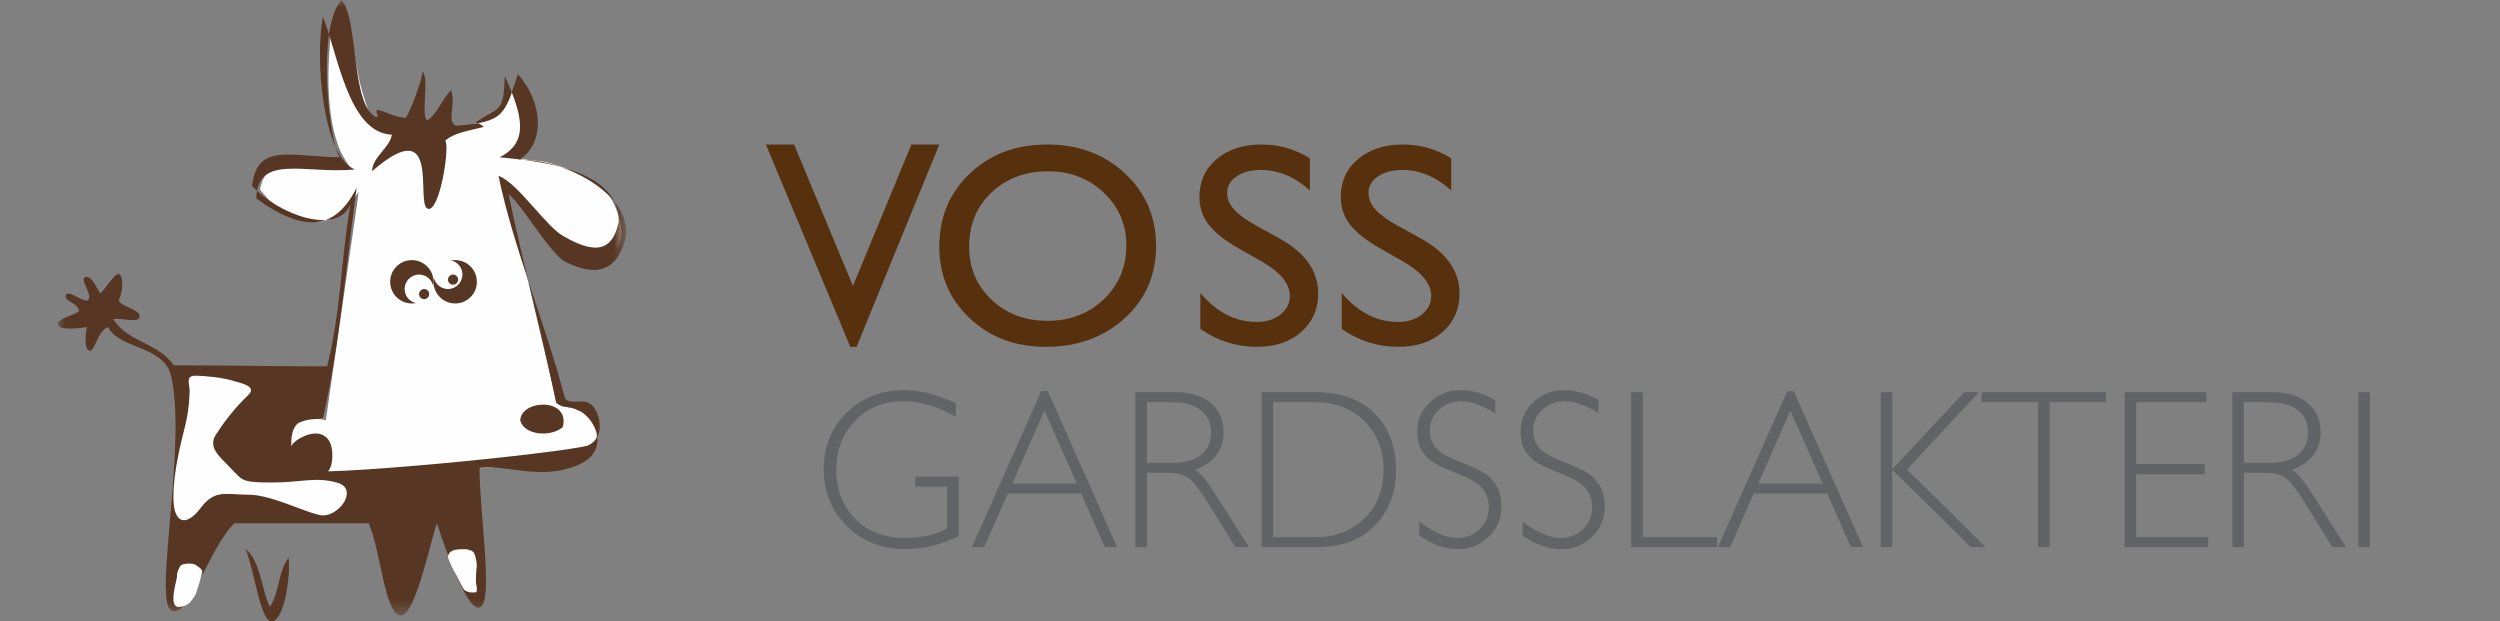 <?xml version="1.0" encoding="UTF-8"?>
<svg width="173px" height="43px" viewBox="0 0 173 43" version="1.1" xmlns="http://www.w3.org/2000/svg" xmlns:xlink="http://www.w3.org/1999/xlink">
    <rect x="0" y="0" width="173" height="43" fill="#808080" stroke="none"/>
    <!-- Generator: Sketch 50.2 (55047) - http://www.bohemiancoding.com/sketch -->
    <title>Artboard 1</title>
    <desc>Created with Sketch.</desc>
    <defs>
        <polygon id="path-1" points="0 4.54747351e-13 39.328 4.54747351e-13 39.328 42.589 0 42.589"></polygon>
    </defs>
    <g id="Artboard-1" stroke="none" stroke-width="1" fill="none" fill-rule="evenodd">
        <g id="Group" transform="translate(4, 0)">
            <path d="M20.859,5.521 C20.304,2.878 20.233,1.743 20.072,1.147 C19.881,0.429 18.752,2.587 18.801,2.464 C19.114,1.68 18.1,6.708 19.462,10.225 C19.667,10.755 19.967,11.216 20.291,11.655 C20.291,11.655 14.568,9.56 14,13.103 C14,13.103 16.322,16.488 19.339,14.958 C19.972,14.638 20.238,14.102 20.829,13.265 L18.548,29.091 C18.548,29.091 14.641,28.011 15.157,30.285 C15.157,30.285 15.403,33.384 19.174,32.96 C19.174,32.96 31.221,32.347 32.823,32.136 C32.823,32.136 37.759,32.988 37.295,29.233 C37.295,29.233 37.116,28.395 34.895,28.131 L34.523,27.877 L30.937,12.637 L30.877,12.518 C30.877,12.518 34.941,18.757 37.42,18.122 C37.42,18.122 40.118,17.525 38.463,14.077 C38.365,13.873 38.252,13.659 38.122,13.434 C38.122,13.434 37.763,12.988 37.059,12.593 C36.753,12.421 36.374,12.204 35.998,12.014 C35.79,11.908 35.564,11.812 35.344,11.71 C35.039,11.567 34.715,11.529 34.402,11.405 C33.799,11.167 33.174,11.137 32.617,11.07 C32.377,11.041 32.181,11.025 32.042,10.999 C31.959,10.983 31.934,10.936 31.824,10.958 C31.824,10.958 32.009,10.912 32.211,10.664 C32.493,10.319 32.693,9.424 31.428,6.299 C31.428,6.299 31.263,7.378 30.179,8.012 L29.145,8.478 L26.831,9.184 L24.713,9.396 L23.783,8.761 L21.863,8.648 C21.863,8.648 21.118,6.757 20.859,5.521" id="Fill-1" fill="#FEFEFE"></path>
            <path d="M13,38 C14.035,38.818 14.061,40.722 14.672,41.995 C15.325,41.103 15.268,39.441 15.97,38.601 C16.123,39.833 15.682,42.836 14.856,42.995 C14.031,43.153 13.65,39.632 13,38" id="Fill-3" fill="#573623"></path>
            <path d="M17.064,30.175 C17.966,29.788 18.917,29.987 18.994,31.332 C19.209,35.05 13.766,31.592 17.064,30.175" id="Fill-5" fill="#573623"></path>
            <path d="M34.941,29.559 C34.139,30.256 32.27,30.147 32,29.086 C32.078,27.616 35.486,27.512 34.941,29.559" id="Fill-7" fill="#573623"></path>
            <g id="Group-11">
                <mask id="mask-2" fill="white">
                    <use xlink:href="#path-1"></use>
                </mask>
                <g id="Clip-10"></g>
                <path d="M28.9,8.465 C29.124,8.535 29.329,8.624 29.477,8.783 C28.512,9.036 27.415,9.179 26.811,9.737 C27.151,10.134 26.405,14.827 25.576,14.434 C24.747,14.04 26.57,7.664 21.747,11.847 C21.769,10.854 22.987,10.224 23.114,9.318 C20.104,9.214 19.356,3.641 18.35,1.171 C17.765,4.008 18.362,10.942 20.57,11.725 C17.177,12.067 13.822,10.6 13.731,13.728 C17.188,16.242 19.261,15.808 20.677,12.996 C19.955,18.345 19.495,23.916 18.356,28.915 C17.917,29.105 17.6,28.863 16.736,29.235 C15.873,29.604 16.031,31.962 16.83,32.517 C17.63,33.073 34.55,31.397 36.658,30.839 C38.18,30.151 37.288,28.036 36.765,27.916 C36.371,27.585 35.294,28.061 35.083,27.509 C33.717,22.336 31.515,17.087 30.496,12.171 C31.847,12.636 33.827,15.774 35.06,16.378 C37.638,17.874 38.478,16.955 38.818,15.33 C38.835,11.716 33.386,11.149 30.57,10.885 C32.633,9.836 32.168,7.989 30.934,5.272 C30.825,7.823 30.674,7.318 28.9,8.465 M31.191,13.437 C32.222,18.299 33.477,22.937 34.475,27.83 C34.74,28.234 35.562,28.082 35.935,28.377 C36.3,28.473 36.726,28.845 37.014,29.333 C37.544,30.231 37.602,31.522 35.935,32.203 C33.367,33.251 31.261,32.15 29.183,32.384 C29.183,35.603 30.192,41.727 29.183,42.04 C28.174,42.355 26.244,36.237 26.244,36.237 C25.965,36.625 24.797,42.693 23.711,42.587 C22.626,42.481 22.366,38.221 21.521,36.21 L12.217,36.21 C10.458,37.916 9.059,42.938 7.837,42.224 C6.615,41.509 8.949,30.693 7.837,26.007 C7.336,23.892 4.273,24.184 3.471,22.632 C2.755,22.888 2.552,24.367 2.195,24.271 C1.839,24.175 1.886,23.364 2.012,22.632 C1.141,22.772 0.094,22.829 0.005,22.449 C-0.083,22.069 1.008,21.871 1.465,21.539 C1.4,20.935 0.437,20.867 0.551,20.445 C0.666,20.022 1.543,20.779 2.012,20.81 C2.598,20.604 1.438,19.328 1.904,19.169 C2.371,19.012 2.776,20.148 2.924,20.264 C3.072,20.379 3.98,18.728 4.277,18.989 C4.574,19.25 4.503,20.2 4.202,20.81 C4.561,21.301 5.673,21.405 5.661,21.903 C5.649,22.401 4.391,21.97 3.836,22.084 C4.875,23.72 6.937,23.689 8.02,25.279 C11.243,25.279 15.416,25.353 18.641,25.353 C19.617,21.37 19.546,18.309 20.244,14.165 C19.318,16.323 15.249,14.847 13.444,12.856 C13.785,9.856 16.122,10.838 19.514,10.886 C18.761,9.858 17.885,1.824 19.648,1.73749903e-13 C20.842,1.479 20.255,7.208 22.028,8.11 C22.299,8.031 21.997,7.919 22.069,7.607 C22.819,7.709 23.248,8.129 24.075,8.153 C24.346,7.816 25.22,5.547 25.238,4.956 C25.72,5.384 25.125,7.833 25.536,8.335 C26.178,8.068 26.697,6.634 27.228,6.253 C27.559,7.31 26.889,8.343 27.541,8.7 C31.004,8.452 30.882,7.889 31.843,5.141 C33.573,7.064 33.751,9.932 31.921,11.068 C35.287,10.985 40.118,13.714 39.218,16.736 C38.318,19.757 35.851,18.455 35.055,18.081 C33.992,17.429 32.036,14.05 31.191,13.437" id="Fill-9" fill="#573623" mask="url(#mask-2)"></path>
            </g>
            <path d="M28.999,19.454 C28.972,18.625 28.282,17.974 27.454,18.001 C26.626,18.027 25.976,18.719 26.001,19.547 C26.026,20.375 26.72,21.025 27.548,20.999 C28.376,20.973 29.027,20.281 28.999,19.454" id="Fill-12" fill="#573623"></path>
            <path d="M25.999,19.453 C25.972,18.624 25.281,17.974 24.452,18.001 C23.624,18.026 22.973,18.719 23.001,19.547 C23.026,20.376 23.718,21.026 24.546,20.999 C25.374,20.974 26.024,20.281 25.999,19.453" id="Fill-14" fill="#573623"></path>
            <path d="M28,18.968 C27.981,18.416 27.521,17.982 26.968,18.001 C26.416,18.016 25.981,18.478 26.001,19.031 C26.017,19.585 26.48,20.017 27.032,19.999 C27.584,19.984 28.015,19.52 28,18.968" id="Fill-16" fill="#FEFEFE"></path>
            <path d="M27.7,19.34 C27.694,19.146 27.534,18.993 27.34,19 C27.146,19.006 26.995,19.168 27,19.362 C27.006,19.555 27.167,19.706 27.362,19.7 C27.555,19.694 27.708,19.533 27.7,19.34" id="Fill-18" fill="#573623"></path>
            <path d="M25.999,19.969 C25.982,19.416 25.522,18.983 24.968,19.001 C24.416,19.018 23.985,19.478 24,20.031 C24.018,20.581 24.479,21.016 25.032,21 C25.585,20.982 26.017,20.52 25.999,19.969" id="Fill-20" fill="#FEFEFE"></path>
            <path d="M25.7,20.339 C25.695,20.146 25.533,19.994 25.34,20 C25.147,20.007 24.995,20.168 25,20.362 C25.006,20.555 25.168,20.706 25.36,20.7 C25.555,20.694 25.708,20.532 25.7,20.339" id="Fill-22" fill="#573623"></path>
            <path d="M9.765,39.248 C9.902,39.341 10.004,39.476 10,39.559 C9.991,39.707 9.576,41.122 9.478,41.239 C9.293,41.459 9.137,41.95 8.393,41.999 C7.586,42.05 8.275,40.068 8.251,39.847 C8.22,39.559 8.501,39.134 8.501,39.134 C8.745,38.956 9.306,38.985 9.469,39.052 C9.551,39.087 9.654,39.174 9.765,39.248" id="Fill-24" fill="#FEFEFE"></path>
            <path d="M27.551,38.039 C27.551,38.039 28.128,37.947 28.441,38.046 C28.754,38.147 28.879,38.169 28.991,39.042 C29.011,39.198 28.953,39.412 28.953,39.628 C28.953,39.844 28.896,40.26 28.973,40.523 C28.996,40.611 29.038,40.97 28.925,40.985 C28.587,41.031 28.213,40.978 28.062,40.73 C27.91,40.484 27.607,39.837 27.494,39.652 C27.38,39.465 26.972,38.658 27.002,38.494 C27.039,38.286 27.2,38.093 27.551,38.039" id="Fill-26" fill="#FEFEFE"></path>
            <path d="M9.121,27.031 C9.121,27.031 9.121,28.19 8.84,29.35 C8.561,30.508 8,32.538 8,34.42 C8,36.304 8.911,36.449 9.892,35.144 C10.873,33.84 11.643,34.233 13.185,34.233 C14.726,34.233 16.844,35.348 18.106,35.638 C19.367,35.928 20.892,33.84 19.351,33.406 C17.809,32.971 16.922,33.388 14.82,33.388 C12.717,33.388 12.812,33.275 11.971,32.405 C11.131,31.536 10.382,30.943 10.943,30.073 C11.503,29.205 12.218,28.252 13.189,27.325 C13.836,26.707 12.572,26.499 12.213,26.375 C11.548,26.146 10.22,26 9.52,26 C8.819,26 9.121,26.537 9.121,27.031" id="Fill-28" fill="#FEFEFE"></path>
        </g>
        <g id="Group" transform="translate(53, 10)">
            <polygon id="V" fill="#57300E" points="10.07 0 12 0 6.276 14 5.84 14 0 0 1.95 0 6.024 9.789"></polygon>
            <path d="M19.465,0 C21.621,0 23.415,0.668 24.849,2.003 C26.283,3.338 27,5.012 27,7.024 C27,9.037 26.276,10.703 24.829,12.022 C23.382,13.341 21.558,14 19.355,14 C17.253,14 15.501,13.341 14.101,12.022 C12.7,10.703 12,9.05 12,7.064 C12,5.025 12.705,3.338 14.116,2.003 C15.526,0.668 17.309,0 19.465,0 Z M19.545,1.856 C17.948,1.856 16.636,2.345 15.608,3.322 C14.58,4.299 14.066,5.546 14.066,7.064 C14.066,8.535 14.581,9.76 15.613,10.737 C16.644,11.714 17.935,12.202 19.485,12.202 C21.042,12.202 22.341,11.704 23.382,10.708 C24.423,9.711 24.944,8.47 24.944,6.985 C24.944,5.539 24.423,4.323 23.382,3.336 C22.341,2.35 21.062,1.856 19.545,1.856 Z" id="O" fill="#57300E"></path>
            <path d="M34.338,8.11 L32.753,7.21 C31.759,6.643 31.052,6.084 30.631,5.532 C30.21,4.981 30,4.347 30,3.63 C30,2.553 30.398,1.679 31.194,1.008 C31.99,0.336 33.024,0 34.297,0 C35.513,0 36.629,0.32 37.644,0.959 L37.644,3.18 C36.594,2.234 35.465,1.761 34.255,1.761 C33.574,1.761 33.014,1.909 32.576,2.206 C32.138,2.503 31.919,2.883 31.919,3.346 C31.919,3.757 32.079,4.142 32.399,4.5 C32.718,4.859 33.236,5.234 33.952,5.625 L35.548,6.506 C37.328,7.497 38.218,8.763 38.218,10.302 C38.218,11.398 37.827,12.288 37.045,12.973 C36.262,13.658 35.246,14 33.994,14 C32.555,14 31.245,13.586 30.063,12.758 L30.063,10.273 C31.189,11.61 32.492,12.278 33.973,12.278 C34.627,12.278 35.171,12.107 35.605,11.765 C36.04,11.422 36.257,10.993 36.257,10.478 C36.257,9.643 35.618,8.854 34.338,8.11 Z M44.121,8.11 L42.535,7.21 C41.541,6.643 40.834,6.084 40.413,5.532 C39.992,4.981 39.782,4.347 39.782,3.63 C39.782,2.553 40.18,1.679 40.976,1.008 C41.772,0.336 42.806,0 44.079,0 C45.295,0 46.411,0.32 47.426,0.959 L47.426,3.18 C46.377,2.234 45.247,1.761 44.037,1.761 C43.356,1.761 42.796,1.909 42.358,2.206 C41.92,2.503 41.701,2.883 41.701,3.346 C41.701,3.757 41.861,4.142 42.181,4.5 C42.501,4.859 43.019,5.234 43.735,5.625 L45.33,6.506 C47.11,7.497 48,8.763 48,10.302 C48,11.398 47.609,12.288 46.827,12.973 C46.045,13.658 45.028,14 43.776,14 C42.337,14 41.027,13.586 39.845,12.758 L39.845,10.273 C40.971,11.61 42.275,12.278 43.756,12.278 C44.409,12.278 44.953,12.107 45.388,11.765 C45.822,11.422 46.039,10.993 46.039,10.478 C46.039,9.643 45.4,8.854 44.121,8.11 Z" id="SS" fill="#57300E"></path>
            <path d="M13.143,17.913 L13.143,18.85 C11.913,18.128 10.685,17.768 9.46,17.768 C8.146,17.768 7.053,18.218 6.18,19.119 C5.307,20.019 4.87,21.148 4.87,22.504 C4.87,23.86 5.302,24.987 6.165,25.885 C7.028,26.783 8.201,27.232 9.684,27.232 C10.755,27.232 11.705,27.012 12.533,26.572 L12.533,23.678 L10.338,23.678 L10.338,22.987 L13.344,22.987 L13.344,27.094 C12.119,27.698 10.889,28 9.654,28 C8.042,28 6.697,27.473 5.618,26.419 C4.539,25.364 4,24.049 4,22.473 C4,20.907 4.529,19.604 5.588,18.562 C6.647,17.521 7.978,17 9.58,17 C10.671,17 11.858,17.304 13.143,17.913 Z M19.504,17.061 L24.302,27.862 L23.461,27.862 L21.817,24.154 L16.744,24.154 L15.099,27.862 L14.259,27.862 L19.057,17.061 L19.504,17.061 Z M21.512,23.463 L19.273,18.412 L17.049,23.463 L21.512,23.463 Z M25.567,17.138 L28.23,17.138 C29.346,17.138 30.199,17.388 30.789,17.887 C31.379,18.386 31.674,19.06 31.674,19.909 C31.674,21.148 31.015,22.018 29.695,22.519 C30.038,22.688 30.499,23.233 31.079,24.154 L33.43,27.862 L32.485,27.862 L30.67,24.922 C30.065,23.939 29.594,23.326 29.257,23.083 C28.919,22.84 28.426,22.719 27.776,22.719 L26.37,22.719 L26.37,27.862 L25.567,27.862 L25.567,17.138 Z M26.37,17.829 L26.37,22.028 L28.096,22.028 C28.974,22.028 29.645,21.845 30.108,21.479 C30.572,21.113 30.804,20.595 30.804,19.925 C30.804,19.264 30.568,18.75 30.097,18.382 C29.626,18.013 28.949,17.829 28.066,17.829 L26.37,17.829 Z M34.3,17.138 L37.938,17.138 C39.778,17.138 41.183,17.637 42.153,18.635 C43.122,19.633 43.607,20.923 43.607,22.504 C43.607,24.054 43.127,25.335 42.168,26.346 C41.208,27.356 39.845,27.862 38.08,27.862 L34.3,27.862 L34.3,17.138 Z M35.104,17.829 L35.104,27.171 L38.035,27.171 C39.379,27.171 40.499,26.745 41.394,25.893 C42.289,25.041 42.737,23.911 42.737,22.504 C42.737,21.127 42.295,20.004 41.412,19.134 C40.53,18.264 39.386,17.829 37.983,17.829 L35.104,17.829 Z M50.466,17.676 L50.466,18.589 C49.563,18.041 48.787,17.768 48.138,17.768 C47.513,17.768 46.991,17.963 46.572,18.355 C46.153,18.746 45.943,19.231 45.943,19.809 C45.943,20.224 46.067,20.598 46.315,20.93 C46.563,21.263 47.081,21.583 47.87,21.89 C48.658,22.197 49.234,22.453 49.596,22.657 C49.958,22.862 50.265,23.159 50.518,23.548 C50.771,23.937 50.898,24.441 50.898,25.06 C50.898,25.884 50.605,26.58 50.02,27.148 C49.435,27.716 48.72,28 47.877,28 C47.014,28 46.126,27.688 45.214,27.064 L45.214,26.089 C46.221,26.851 47.094,27.232 47.833,27.232 C48.448,27.232 48.967,27.026 49.391,26.614 C49.815,26.202 50.027,25.697 50.027,25.098 C50.027,24.643 49.896,24.232 49.633,23.866 C49.37,23.5 48.837,23.159 48.033,22.842 C47.23,22.524 46.656,22.268 46.311,22.074 C45.967,21.88 45.674,21.602 45.433,21.241 C45.193,20.88 45.073,20.416 45.073,19.848 C45.073,19.06 45.365,18.388 45.95,17.833 C46.536,17.278 47.24,17 48.063,17 C48.872,17 49.673,17.225 50.466,17.676 Z M57.615,17.676 L57.615,18.589 C56.713,18.041 55.937,17.768 55.287,17.768 C54.662,17.768 54.14,17.963 53.721,18.355 C53.302,18.746 53.092,19.231 53.092,19.809 C53.092,20.224 53.216,20.598 53.464,20.93 C53.712,21.263 54.23,21.583 55.019,21.89 C55.808,22.197 56.383,22.453 56.745,22.657 C57.107,22.862 57.414,23.159 57.667,23.548 C57.92,23.937 58.047,24.441 58.047,25.06 C58.047,25.884 57.754,26.58 57.169,27.148 C56.584,27.716 55.87,28 55.026,28 C54.163,28 53.276,27.688 52.363,27.064 L52.363,26.089 C53.37,26.851 54.243,27.232 54.982,27.232 C55.597,27.232 56.116,27.026 56.54,26.614 C56.964,26.202 57.176,25.697 57.176,25.098 C57.176,24.643 57.045,24.232 56.782,23.866 C56.519,23.5 55.986,23.159 55.183,22.842 C54.379,22.524 53.805,22.268 53.46,22.074 C53.116,21.88 52.823,21.602 52.583,21.241 C52.342,20.88 52.222,20.416 52.222,19.848 C52.222,19.06 52.514,18.388 53.1,17.833 C53.685,17.278 54.389,17 55.212,17 C56.021,17 56.822,17.225 57.615,17.676 Z M60.68,17.138 L60.68,27.171 L65.821,27.171 L65.821,27.862 L59.877,27.862 L59.877,17.138 L60.68,17.138 Z M71.125,17.061 L75.924,27.862 L75.083,27.862 L73.439,24.154 L68.365,24.154 L66.721,27.862 L65.88,27.862 L70.679,17.061 L71.125,17.061 Z M73.134,23.463 L70.895,18.412 L68.67,23.463 L73.134,23.463 Z M83.936,17.138 L78.966,22.488 L84.412,27.862 L83.385,27.862 L77.947,22.504 L77.947,27.862 L77.144,27.862 L77.144,17.138 L77.947,17.138 L77.947,22.473 L82.931,17.138 L83.936,17.138 Z M92.736,17.138 L92.736,17.829 L88.838,17.829 L88.838,27.862 L88.027,27.862 L88.027,17.829 L84.129,17.829 L84.129,17.138 L92.736,17.138 Z M99.692,17.138 L99.692,17.829 L94.827,17.829 L94.827,22.12 L99.566,22.12 L99.566,22.819 L94.827,22.819 L94.827,27.171 L99.811,27.171 L99.811,27.862 L94.023,27.862 L94.023,17.138 L99.692,17.138 Z M101.478,17.138 L104.141,17.138 C105.257,17.138 106.11,17.388 106.7,17.887 C107.29,18.386 107.585,19.06 107.585,19.909 C107.585,21.148 106.926,22.018 105.606,22.519 C105.949,22.688 106.41,23.233 106.99,24.154 L109.341,27.862 L108.396,27.862 L106.581,24.922 C105.976,23.939 105.505,23.326 105.168,23.083 C104.83,22.84 104.337,22.719 103.687,22.719 L102.281,22.719 L102.281,27.862 L101.478,27.862 L101.478,17.138 Z M102.281,17.829 L102.281,22.028 L104.007,22.028 C104.885,22.028 105.556,21.845 106.019,21.479 C106.483,21.113 106.715,20.595 106.715,19.925 C106.715,19.264 106.479,18.75 106.008,18.382 C105.537,18.013 104.86,17.829 103.977,17.829 L102.281,17.829 Z M111,17.138 L111,27.862 L110.197,27.862 L110.197,17.138 L111,17.138 Z" id="GARDSSLAKTERI" fill="#626366"></path>
        </g>
    </g>
</svg>